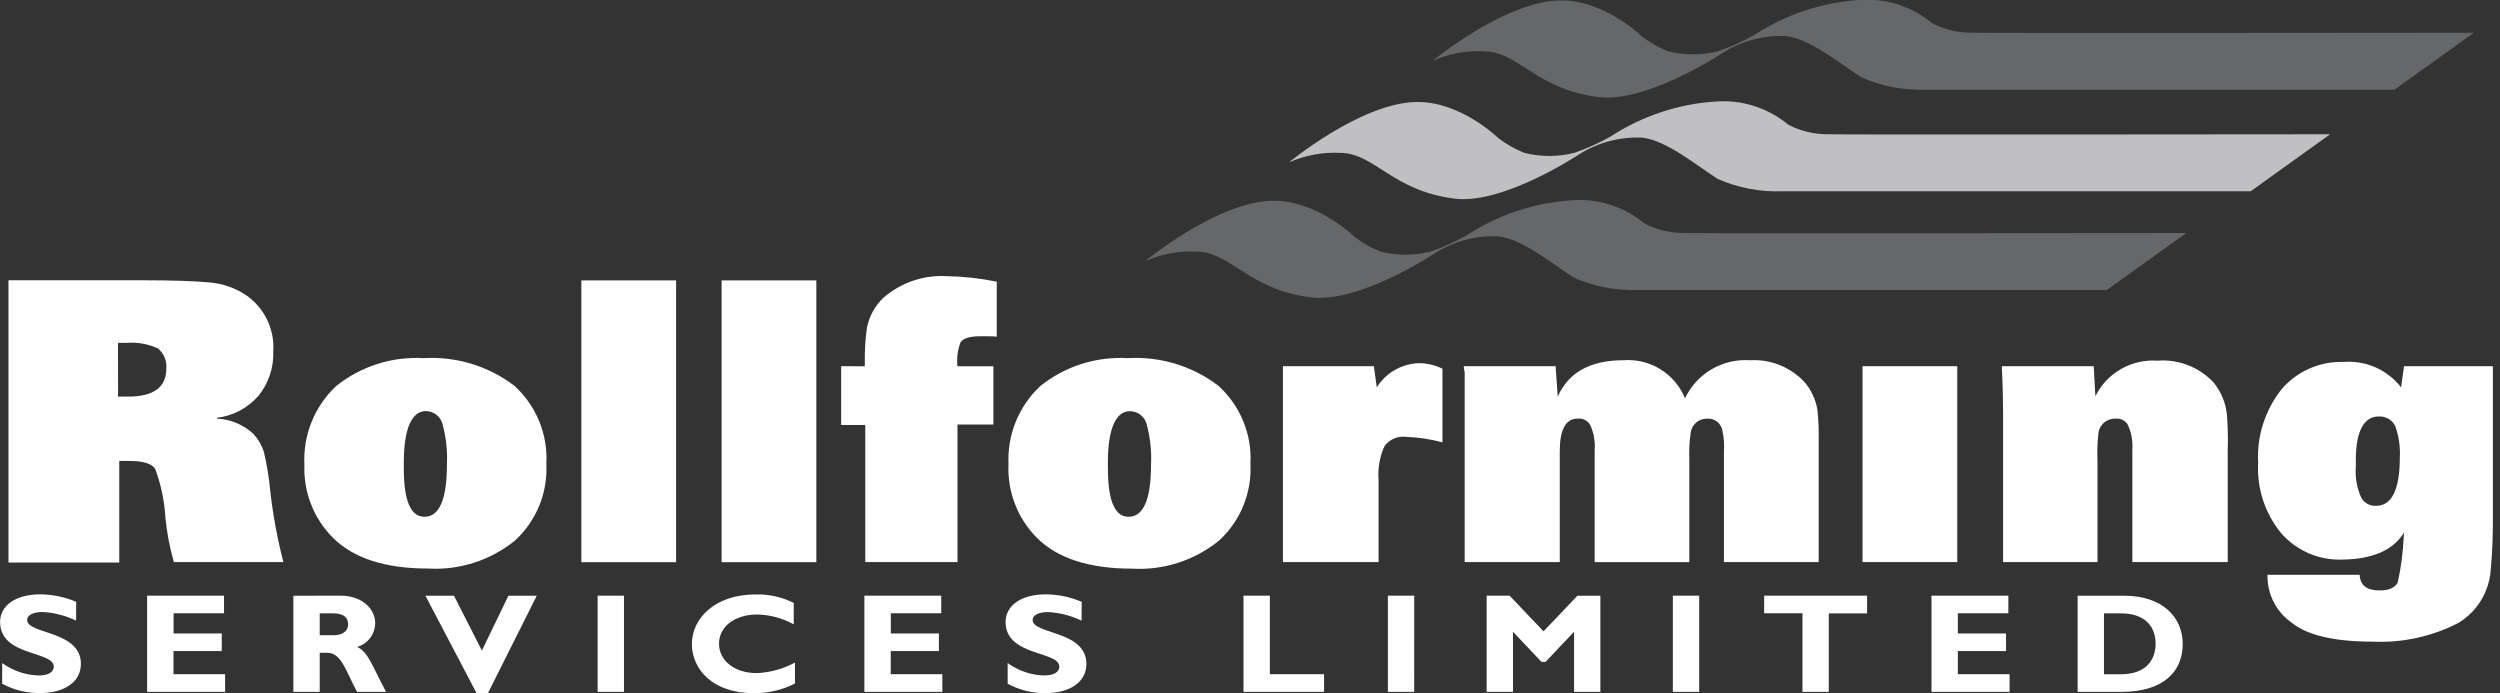 <svg width="202" height="56" viewBox="0 0 202 56" fill="none" xmlns="http://www.w3.org/2000/svg">
<rect x="0" y="0" width="202" height="56" fill="#333333" stroke="none"/>
<g clip-path="url(#clip0)">
<path d="M0.684 22.646V45.45H9.637V37.245H10.426C11.554 37.245 12.267 37.45 12.544 37.894C13.01 39.157 13.287 40.481 13.365 41.825C13.484 43.041 13.713 44.242 14.048 45.416H22.899C22.413 43.54 22.059 41.632 21.84 39.706C21.742 38.636 21.571 37.574 21.327 36.527C21.154 35.98 20.862 35.477 20.472 35.056C19.669 34.311 18.628 33.875 17.534 33.825V33.757C18.832 33.601 20.026 32.968 20.883 31.98C21.705 30.969 22.131 29.692 22.079 28.39C22.137 27.516 21.969 26.642 21.591 25.852C21.214 25.062 20.641 24.382 19.925 23.877C19.013 23.256 17.951 22.89 16.85 22.817C15.825 22.714 14.048 22.646 11.485 22.646H0.684ZM9.535 27.706H10.184C11.065 27.629 11.95 27.782 12.753 28.149C12.995 28.344 13.184 28.596 13.303 28.883C13.423 29.169 13.469 29.481 13.437 29.79C13.437 31.294 12.412 32.047 10.328 32.047H9.539L9.535 27.706ZM24.597 37.519C24.549 38.61 24.728 39.699 25.122 40.718C25.516 41.737 26.117 42.663 26.886 43.438C28.561 45.112 31.125 45.937 34.576 45.937C37.123 46.09 39.636 45.282 41.615 43.671C42.466 42.89 43.133 41.931 43.571 40.862C44.008 39.794 44.203 38.642 44.144 37.489C44.212 36.306 44.014 35.124 43.565 34.029C43.115 32.934 42.426 31.953 41.547 31.16C39.453 29.569 36.859 28.78 34.234 28.939C31.678 28.789 29.157 29.593 27.159 31.196C26.295 32.005 25.617 32.993 25.175 34.091C24.732 35.19 24.535 36.372 24.597 37.554V37.519ZM32.627 37.387C32.627 34.618 33.277 33.216 34.405 33.216C34.703 33.217 34.992 33.313 35.232 33.49C35.471 33.667 35.648 33.916 35.737 34.2C36.038 35.278 36.165 36.398 36.113 37.516C36.113 40.353 35.498 41.756 34.303 41.756C33.175 41.756 32.627 40.456 32.627 37.824V37.387ZM46.973 22.655H54.628V45.424H46.973V22.655ZM58.306 22.655H65.961V45.424H58.306V22.655ZM69.876 29.596V29.357C69.858 28.397 69.914 27.436 70.046 26.485C70.231 25.558 70.697 24.711 71.379 24.057C72.805 22.823 74.658 22.197 76.54 22.314C77.883 22.342 79.221 22.491 80.538 22.759V27.203C80.23 27.169 79.786 27.169 79.205 27.169C78.35 27.169 77.805 27.339 77.6 27.681C77.376 28.293 77.294 28.948 77.36 29.596H80.265V34.305H77.364V45.416H69.913V34.339H67.966V29.587L69.876 29.596ZM81.485 37.528C81.437 38.619 81.616 39.709 82.01 40.727C82.404 41.746 83.004 42.672 83.774 43.447C85.449 45.122 88.011 45.946 91.464 45.946C94.014 46.098 96.528 45.286 98.507 43.671C99.358 42.89 100.025 41.931 100.462 40.862C100.899 39.794 101.095 38.642 101.035 37.489C101.103 36.307 100.905 35.126 100.455 34.031C100.006 32.937 99.317 31.957 98.439 31.164C96.346 29.571 93.751 28.782 91.126 28.939C88.57 28.789 86.049 29.593 84.051 31.196C83.186 32.005 82.509 32.993 82.066 34.091C81.624 35.19 81.427 36.372 81.489 37.554L81.485 37.528ZM89.515 37.396C89.515 34.627 90.165 33.225 91.293 33.225C91.59 33.225 91.88 33.319 92.12 33.495C92.36 33.67 92.538 33.917 92.629 34.2C92.93 35.278 93.057 36.398 93.005 37.516C93.005 40.353 92.389 41.756 91.194 41.756C90.066 41.756 89.519 40.456 89.519 37.824L89.515 37.396ZM111.007 29.587L111.246 31.297C111.599 30.733 112.081 30.263 112.653 29.924C113.225 29.584 113.869 29.387 114.533 29.348C115.231 29.329 115.924 29.481 116.55 29.792V35.74C115.59 35.483 114.604 35.334 113.611 35.297C113.28 35.254 112.943 35.3 112.636 35.433C112.329 35.565 112.064 35.778 111.868 36.048C111.479 36.905 111.314 37.846 111.389 38.784V45.416H103.66V29.587H111.007ZM125.693 29.587L125.864 32.048C126.718 30.1 128.493 29.108 131.161 29.108C132.211 29.024 133.261 29.278 134.158 29.831C135.055 30.384 135.752 31.209 136.149 32.185C136.612 31.206 137.357 30.39 138.29 29.841C139.223 29.292 140.299 29.037 141.378 29.108C142.196 29.056 143.015 29.186 143.777 29.487C144.539 29.789 145.225 30.255 145.787 30.852C146.341 31.492 146.707 32.273 146.846 33.108C146.933 33.949 146.968 34.794 146.949 35.639V45.416H139.294V36.493C139.335 35.908 139.291 35.321 139.163 34.748C139.105 34.471 138.949 34.224 138.722 34.055C138.495 33.885 138.214 33.804 137.932 33.828C137.599 33.819 137.275 33.938 137.027 34.16C136.779 34.383 136.626 34.692 136.599 35.025C136.504 35.715 136.47 36.413 136.496 37.11V45.418H128.848V36.39C128.905 35.687 128.782 34.981 128.489 34.339C128.388 34.162 128.237 34.019 128.055 33.928C127.873 33.836 127.667 33.801 127.465 33.826C126.508 33.826 126.029 34.716 126.029 36.457V45.415H118.346V30.066C118.293 29.912 118.269 29.75 118.277 29.587H125.693ZM150.493 29.587H158.148V45.415H150.493V29.587ZM169.174 29.587L169.305 32.014C169.765 31.092 170.487 30.327 171.382 29.815C172.276 29.304 173.302 29.07 174.329 29.142C175.163 29.078 176.002 29.201 176.782 29.503C177.563 29.804 178.266 30.277 178.84 30.887C179.453 31.625 179.833 32.529 179.933 33.484C180.006 34.428 180.029 35.375 180.001 36.322V45.416H172.295V36.322C172.342 35.641 172.218 34.96 171.936 34.339C171.835 34.162 171.684 34.019 171.502 33.928C171.32 33.836 171.114 33.801 170.912 33.826C170.565 33.819 170.228 33.947 169.973 34.182C169.718 34.418 169.565 34.744 169.545 35.09C169.467 35.794 169.444 36.503 169.476 37.211V45.416H161.85V33.382C161.85 32.253 161.816 30.988 161.748 29.587H169.174ZM194.248 29.587L194.007 31.297C193.464 30.596 192.754 30.042 191.943 29.684C191.131 29.326 190.244 29.175 189.36 29.246C188.409 29.214 187.464 29.398 186.594 29.782C185.724 30.167 184.952 30.743 184.336 31.468C183.005 33.156 182.337 35.271 182.457 37.417C182.35 39.461 183.006 41.471 184.298 43.058C184.914 43.77 185.684 44.334 186.549 44.708C187.414 45.081 188.353 45.253 189.294 45.212C191.721 45.178 193.36 44.46 194.251 43.024L194.215 43.468C194.158 44.676 193.998 45.877 193.738 47.058C193.531 47.468 193.053 47.708 192.267 47.708C191.242 47.708 190.695 47.297 190.661 46.444H183.212V46.512C183.204 47.255 183.378 47.989 183.717 48.65C184.056 49.311 184.551 49.88 185.159 50.307C186.424 51.332 188.611 51.845 191.721 51.845C194.114 51.955 196.493 51.437 198.624 50.341C199.376 49.888 200.008 49.26 200.466 48.51C200.924 47.76 201.194 46.91 201.253 46.033C201.384 44.556 201.441 43.072 201.423 41.589V29.587H194.248ZM190.352 37.108C190.352 34.818 191.035 33.655 192.163 33.655C192.439 33.631 192.717 33.69 192.96 33.824C193.203 33.958 193.401 34.161 193.529 34.408C193.826 35.228 193.954 36.1 193.905 36.971C193.905 39.569 193.257 40.869 191.99 40.869C191.737 40.887 191.484 40.828 191.265 40.699C191.046 40.571 190.87 40.38 190.761 40.151C190.424 39.377 190.284 38.531 190.352 37.69V37.108ZM6.149 50.145C5.302 49.738 4.382 49.502 3.443 49.451C2.68 49.451 2.192 49.7 2.192 50.089C2.192 51.262 6.537 50.93 6.537 53.64C6.537 55.132 5.159 55.997 3.25 55.997C2.178 56.016 1.118 55.757 0.175 55.246V53.574C1.026 54.192 2.043 54.542 3.094 54.578C3.908 54.578 4.345 54.315 4.345 53.858C4.345 52.583 0.007 53.05 0.007 50.258C0.007 48.915 1.283 48.022 3.262 48.022C4.256 48.032 5.239 48.237 6.154 48.626L6.149 50.145ZM18.189 55.904H11.888V48.129H18.101V49.553H14.025V51.182H17.919V52.606H14.018V54.474H18.189V55.904ZM25.833 49.559H26.911C27.712 49.559 28.126 49.856 28.126 50.434C28.126 51.092 27.55 51.325 26.961 51.325H25.833V49.559ZM23.704 48.134V55.904H25.833V52.747H26.447C27.6 52.747 27.938 54.237 28.852 55.904H31.194C29.991 53.626 29.729 52.669 28.852 52.272C29.267 52.152 29.633 51.903 29.897 51.56C30.16 51.218 30.308 50.8 30.317 50.367C30.317 49.206 29.277 48.131 27.525 48.131L23.704 48.134ZM39.426 56.005H38.506L34.374 48.134H36.682L38.937 52.566L41.079 48.134H43.371L39.426 56.005ZM50.418 55.903H48.289V48.129H50.418V55.903ZM64.234 55.23C63.194 55.758 62.042 56.024 60.877 56.005C57.558 56.005 55.904 54.047 55.904 52.041C55.904 49.968 57.771 48.031 61.04 48.031C62.112 48 63.175 48.235 64.134 48.715V50.446C63.231 49.948 62.221 49.675 61.19 49.651C59.374 49.651 58.096 50.629 58.096 52.008C58.096 53.386 59.361 54.387 61.14 54.387C62.222 54.342 63.281 54.05 64.234 53.534V55.23ZM76.141 55.904H69.841V48.129H76.053V49.553H71.978V51.182H75.863V52.606H71.971V54.474H76.141V55.904ZM87.393 50.15C86.546 49.743 85.626 49.508 84.688 49.456C83.924 49.456 83.436 49.706 83.436 50.094C83.436 51.267 87.781 50.936 87.781 53.645C87.781 55.137 86.403 56.003 84.494 56.003C83.421 56.019 82.362 55.759 81.419 55.246V53.574C82.27 54.192 83.287 54.542 84.338 54.578C85.152 54.578 85.589 54.315 85.589 53.858C85.589 52.583 81.251 53.05 81.251 50.258C81.251 48.915 82.527 48.022 84.507 48.022C85.502 48.032 86.485 48.237 87.4 48.626L87.393 50.15ZM106.984 55.904H100.474V48.129H102.604V54.474H106.987L106.984 55.904ZM114.266 55.904H112.141V48.129H114.27L114.266 55.904ZM127.456 48.135H129.31V55.904H127.185V51.045L124.88 53.482H124.554L122.249 51.045V55.904H120.121V48.129H121.975L124.717 51.011L127.456 48.135ZM137.294 55.904H135.166V48.129H137.294V55.904ZM150.86 49.56H147.765V55.904H145.638V49.553H142.543V48.129H150.86V49.56ZM162.375 55.904H156.064V48.129H162.276V49.553H158.194V51.182H162.088V52.606H158.194V54.474H162.375V55.904ZM170.001 49.559H171.367C173.382 49.559 174.173 50.686 174.173 52.018C174.173 53.157 173.534 54.479 171.392 54.479H170.001V49.559ZM167.872 48.134V55.904H171.404C174.81 55.904 176.364 54.265 176.364 52.031C176.364 49.902 174.76 48.135 171.642 48.135L167.872 48.134Z" fill="white"/>
<path d="M115.752 4.917C115.752 4.917 121.512 0.166 125.948 0.038C129.594 -0.076 132.669 2.944 132.669 2.944C133.311 3.439 134.019 3.841 134.773 4.141C136.1 4.477 137.49 4.477 138.817 4.141C139.83 3.792 140.81 3.352 141.744 2.825C144.279 1.169 147.199 0.196 150.221 -3.60291e-05C152.35 -0.168 154.46 0.502 156.102 1.867C157.087 2.381 158.181 2.647 159.292 2.644C160.382 2.686 199.892 2.644 199.892 2.644L193.47 7.248H155.646C153.847 7.319 152.055 6.978 150.407 6.251C148.676 5.154 146.34 3.181 144.347 2.916C142.55 2.827 140.769 3.29 139.242 4.242C139.242 4.242 133.119 8.33 129.166 7.846C124.14 7.227 122.702 4.192 119.963 4.149C118.518 4.067 117.075 4.33 115.752 4.917ZM96.727 20.332C99.462 20.375 100.9 23.41 105.93 24.029C109.883 24.514 116.006 20.424 116.006 20.424C117.533 19.473 119.314 19.01 121.111 19.099C123.104 19.363 125.44 21.336 127.171 22.434C128.818 23.161 130.61 23.502 132.41 23.431H170.234L176.656 18.827C176.656 18.827 137.146 18.87 136.056 18.827C134.945 18.832 133.851 18.565 132.866 18.051C131.224 16.686 129.114 16.016 126.985 16.184C123.964 16.381 121.045 17.355 118.511 19.013C117.578 19.539 116.599 19.979 115.586 20.328C114.258 20.664 112.868 20.664 111.541 20.328C110.787 20.029 110.079 19.626 109.437 19.131C109.437 19.131 106.362 16.106 102.716 16.224C98.28 16.355 92.52 21.104 92.52 21.104C93.841 20.517 95.283 20.252 96.727 20.332Z" fill="#666769"/>
<path d="M108.347 12.354C111.082 12.398 112.52 15.432 117.55 16.052C121.503 16.536 127.626 12.448 127.626 12.448C129.153 11.496 130.934 11.033 132.731 11.122C134.724 11.385 137.059 13.358 138.791 14.456C140.438 15.183 142.23 15.524 144.03 15.453H181.854L188.276 10.849C188.276 10.849 148.766 10.892 147.676 10.849C146.565 10.853 145.471 10.586 144.486 10.072C142.844 8.707 140.734 8.037 138.605 8.205C135.584 8.403 132.666 9.377 130.131 11.034C129.198 11.56 128.218 12 127.205 12.349C125.878 12.685 124.488 12.685 123.161 12.349C122.407 12.05 121.699 11.647 121.057 11.152C121.057 11.152 117.982 8.127 114.336 8.245C109.9 8.376 104.14 13.125 104.14 13.125C105.461 12.538 106.903 12.274 108.347 12.354Z" fill="#C0C0C2"/>
</g>
<defs>
<clipPath id="clip0">
<path d="M0 0H201.423V56H0V0Z" fill="white"/>
</clipPath>
</defs>
</svg>
